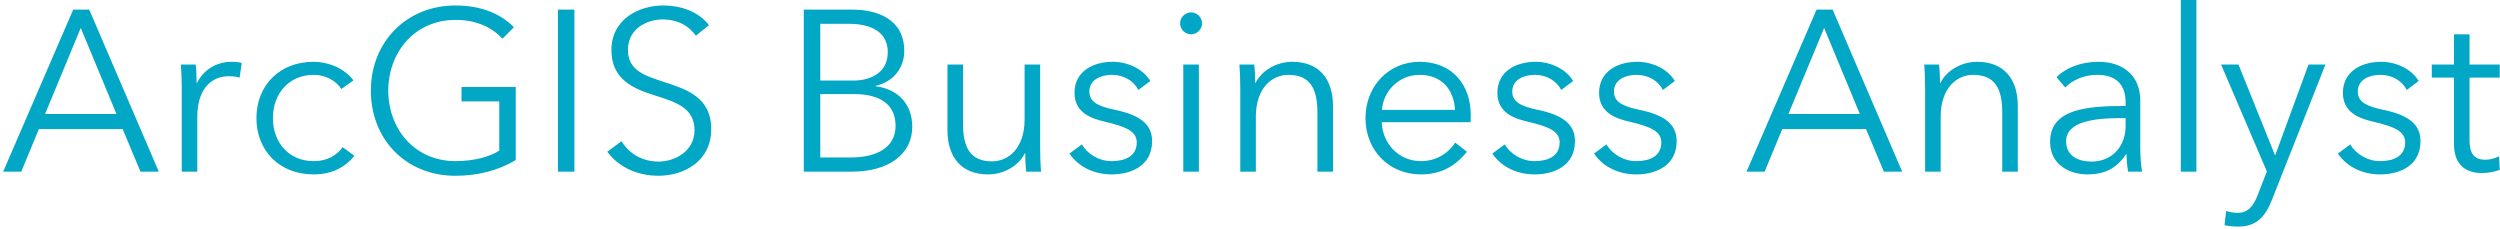 <svg width="568" height="52" viewBox="0 0 568 52" fill="none" xmlns="http://www.w3.org/2000/svg">
<path d="M18.349 6.344L10.237 25.896H26.461L18.349 6.344ZM8.833 29.328L4.829 39H0.721L16.633 2.184H20.273L36.081 39H31.921L27.865 29.328H8.833ZM41.291 39V20.02C41.291 18.72 41.239 16.328 41.083 14.664H44.463C44.619 15.964 44.671 17.784 44.671 18.824H44.775C46.179 15.964 49.091 14.04 52.575 14.04C53.459 14.04 54.135 14.092 54.915 14.3L54.447 17.628C54.031 17.472 52.939 17.316 51.951 17.316C48.207 17.316 44.827 20.02 44.827 26.52V39H41.291ZM80.31 18.252L77.554 20.228C76.358 18.356 73.966 17.004 71.314 17.004C65.646 17.004 62.006 21.268 62.006 26.832C62.006 32.344 65.594 36.608 71.262 36.608C74.382 36.608 76.462 35.308 77.866 33.436L80.518 35.412C78.438 37.96 75.474 39.624 71.262 39.624C63.41 39.624 58.262 34.164 58.262 26.832C58.262 19.5 63.41 14.04 71.262 14.04C74.538 14.04 78.23 15.496 80.31 18.252ZM116.762 6.188L114.162 8.788C111.614 6.084 108.078 4.524 103.502 4.524C94.09 4.524 88.214 12.012 88.214 20.592C88.214 29.172 94.09 36.608 103.502 36.608C107.662 36.608 111.302 35.62 113.434 34.216V23.036H104.854V19.76H117.178V36.348C113.174 38.792 108.442 39.936 103.45 39.936C92.322 39.936 84.262 31.772 84.262 20.592C84.262 9.412 92.478 1.248 103.45 1.248C109.326 1.248 113.642 3.068 116.762 6.188ZM130.505 2.184V39H126.761V2.184H130.505ZM161.069 5.72L158.105 8.112C156.493 5.876 154.049 4.42 150.513 4.42C146.873 4.42 142.661 6.604 142.661 11.336C142.661 16.016 146.561 17.212 150.669 18.564C155.817 20.228 161.589 21.996 161.589 29.328C161.589 36.66 155.401 39.936 149.577 39.936C145.053 39.936 140.633 38.116 137.981 34.476L141.205 32.084C142.817 34.736 145.729 36.712 149.629 36.712C153.373 36.712 157.793 34.32 157.793 29.588C157.793 24.44 153.477 23.192 148.797 21.684C143.961 20.176 138.917 18.096 138.917 11.388C138.917 4.264 145.261 1.248 150.669 1.248C155.661 1.248 159.249 3.276 161.069 5.72ZM186.364 21.372V35.776H193.332C198.74 35.776 203.472 33.8 203.472 28.6C203.472 23.764 200.04 21.372 194.008 21.372H186.364ZM186.364 5.408V18.304H193.904C197.492 18.304 201.704 16.744 201.704 11.856C201.704 7.124 197.7 5.408 192.864 5.408H186.364ZM182.62 39V2.184H193.592C199.208 2.184 205.448 4.264 205.448 11.596C205.448 15.496 202.9 18.616 198.948 19.5V19.604C203.732 20.176 207.268 23.4 207.268 28.808C207.268 34.944 202.016 39 193.54 39H182.62ZM236.531 39H233.151C232.995 37.7 232.943 35.88 232.943 34.84H232.839C231.435 37.7 228.003 39.624 224.519 39.624C218.331 39.624 215.263 35.62 215.263 29.588V14.664H218.799V28.132C218.799 33.228 220.255 36.66 225.403 36.66C229.147 36.66 232.787 33.644 232.787 27.144V14.664H236.323V33.644C236.323 34.944 236.375 37.336 236.531 39ZM261.338 18.408L258.634 20.436C257.594 18.408 255.358 17.004 252.654 17.004C250.106 17.004 247.506 18.096 247.506 20.8C247.506 23.088 249.326 24.128 253.33 24.96C259.102 26.156 261.754 28.288 261.754 32.084C261.754 37.648 257.022 39.624 252.602 39.624C248.91 39.624 245.218 38.168 242.982 34.892L245.79 32.812C247.038 34.944 249.638 36.608 252.55 36.608C255.618 36.608 258.27 35.516 258.27 32.344C258.27 29.796 255.722 28.756 251.094 27.664C248.182 26.988 244.126 25.74 244.126 21.112C244.126 16.172 248.39 14.04 252.81 14.04C256.19 14.04 259.726 15.652 261.338 18.408ZM273.107 5.304C273.107 6.76 271.859 7.8 270.611 7.8C269.363 7.8 268.115 6.76 268.115 5.304C268.115 3.848 269.363 2.808 270.611 2.808C271.859 2.808 273.107 3.848 273.107 5.304ZM272.379 14.664V39H268.843V14.664H272.379ZM281.583 14.664H284.963C285.119 15.964 285.171 17.784 285.171 18.824H285.275C286.679 15.964 290.111 14.04 293.595 14.04C299.783 14.04 302.851 18.044 302.851 24.076V39H299.315V25.532C299.315 20.436 297.859 17.004 292.711 17.004C288.967 17.004 285.327 20.02 285.327 26.52V39H281.791V20.02C281.791 18.72 281.739 16.328 281.583 14.664ZM334.158 26.104C334.158 26.572 334.158 27.144 334.106 27.768H313.93C314.086 32.604 317.778 36.608 322.822 36.608C326.514 36.608 329.218 34.632 330.622 32.396L333.274 34.476C330.362 38.168 326.826 39.624 322.822 39.624C315.594 39.624 310.238 34.164 310.238 26.832C310.238 19.5 315.594 14.04 322.51 14.04C330.154 14.04 334.158 19.5 334.158 26.104ZM313.982 24.96H330.57C330.362 20.384 327.554 17.004 322.51 17.004C317.778 17.004 314.242 20.8 313.982 24.96ZM357.416 18.408L354.712 20.436C353.672 18.408 351.436 17.004 348.732 17.004C346.184 17.004 343.584 18.096 343.584 20.8C343.584 23.088 345.404 24.128 349.408 24.96C355.18 26.156 357.832 28.288 357.832 32.084C357.832 37.648 353.1 39.624 348.68 39.624C344.988 39.624 341.296 38.168 339.06 34.892L341.868 32.812C343.116 34.944 345.716 36.608 348.628 36.608C351.696 36.608 354.348 35.516 354.348 32.344C354.348 29.796 351.8 28.756 347.172 27.664C344.26 26.988 340.204 25.74 340.204 21.112C340.204 16.172 344.468 14.04 348.888 14.04C352.268 14.04 355.804 15.652 357.416 18.408ZM380.521 18.408L377.817 20.436C376.777 18.408 374.541 17.004 371.837 17.004C369.289 17.004 366.689 18.096 366.689 20.8C366.689 23.088 368.509 24.128 372.513 24.96C378.285 26.156 380.937 28.288 380.937 32.084C380.937 37.648 376.205 39.624 371.785 39.624C368.093 39.624 364.401 38.168 362.165 34.892L364.973 32.812C366.221 34.944 368.821 36.608 371.733 36.608C374.801 36.608 377.453 35.516 377.453 32.344C377.453 29.796 374.905 28.756 370.277 27.664C367.365 26.988 363.309 25.74 363.309 21.112C363.309 16.172 367.573 14.04 371.993 14.04C375.373 14.04 378.909 15.652 380.521 18.408ZM414.443 6.344L406.331 25.896H422.555L414.443 6.344ZM404.927 29.328L400.923 39H396.815L412.727 2.184H416.367L432.175 39H428.015L423.959 29.328H404.927ZM437.177 14.664H440.557C440.713 15.964 440.765 17.784 440.765 18.824H440.869C442.273 15.964 445.705 14.04 449.189 14.04C455.377 14.04 458.445 18.044 458.445 24.076V39H454.909V25.532C454.909 20.436 453.453 17.004 448.305 17.004C444.561 17.004 440.921 20.02 440.921 26.52V39H437.385V20.02C437.385 18.72 437.333 16.328 437.177 14.664ZM482.94 26.832H481.9C476.128 26.832 469.42 27.508 469.42 32.084C469.42 35.568 472.384 36.712 475.14 36.712C480.132 36.712 482.94 32.968 482.94 28.652V26.832ZM482.94 24.076V23.296C482.94 19.084 480.652 17.004 476.44 17.004C473.528 17.004 470.928 18.148 469.212 19.864L467.236 17.524C469.264 15.496 472.644 14.04 476.804 14.04C482.056 14.04 486.268 16.9 486.268 22.88V33.54C486.268 35.412 486.424 37.596 486.684 39H483.512C483.304 37.804 483.148 36.348 483.148 35.048H483.044C480.808 38.324 478.156 39.624 474.204 39.624C470.512 39.624 465.78 37.648 465.78 32.24C465.78 24.752 474.048 24.076 482.94 24.076ZM499.017 -0.312V39H495.481V-0.312H499.017ZM508.583 14.664L516.851 35.204H516.955L524.495 14.664H528.343L516.227 45.292C514.771 49.036 512.795 51.48 508.583 51.48C507.491 51.48 506.451 51.376 505.411 51.168L505.775 47.944C506.607 48.204 507.491 48.36 508.375 48.36C510.819 48.36 512.015 46.8 513.055 44.044L515.031 38.948L504.631 14.664H508.583ZM549.521 18.408L546.817 20.436C545.777 18.408 543.541 17.004 540.837 17.004C538.289 17.004 535.689 18.096 535.689 20.8C535.689 23.088 537.509 24.128 541.513 24.96C547.285 26.156 549.937 28.288 549.937 32.084C549.937 37.648 545.205 39.624 540.785 39.624C537.093 39.624 533.401 38.168 531.165 34.892L533.973 32.812C535.221 34.944 537.821 36.608 540.733 36.608C543.801 36.608 546.453 35.516 546.453 32.344C546.453 29.796 543.905 28.756 539.277 27.664C536.365 26.988 532.309 25.74 532.309 21.112C532.309 16.172 536.573 14.04 540.993 14.04C544.373 14.04 547.909 15.652 549.521 18.408ZM567.947 14.664V17.628H561.083V31.824C561.083 35.464 562.591 36.296 564.723 36.296C565.711 36.296 566.803 35.984 567.791 35.516L567.947 38.584C566.699 39.052 565.399 39.312 563.787 39.312C561.135 39.312 557.547 38.168 557.547 32.812V17.628H552.503V14.664H557.547V7.8H561.083V14.664H567.947Z" fill="#01A7C4"/>
</svg>
